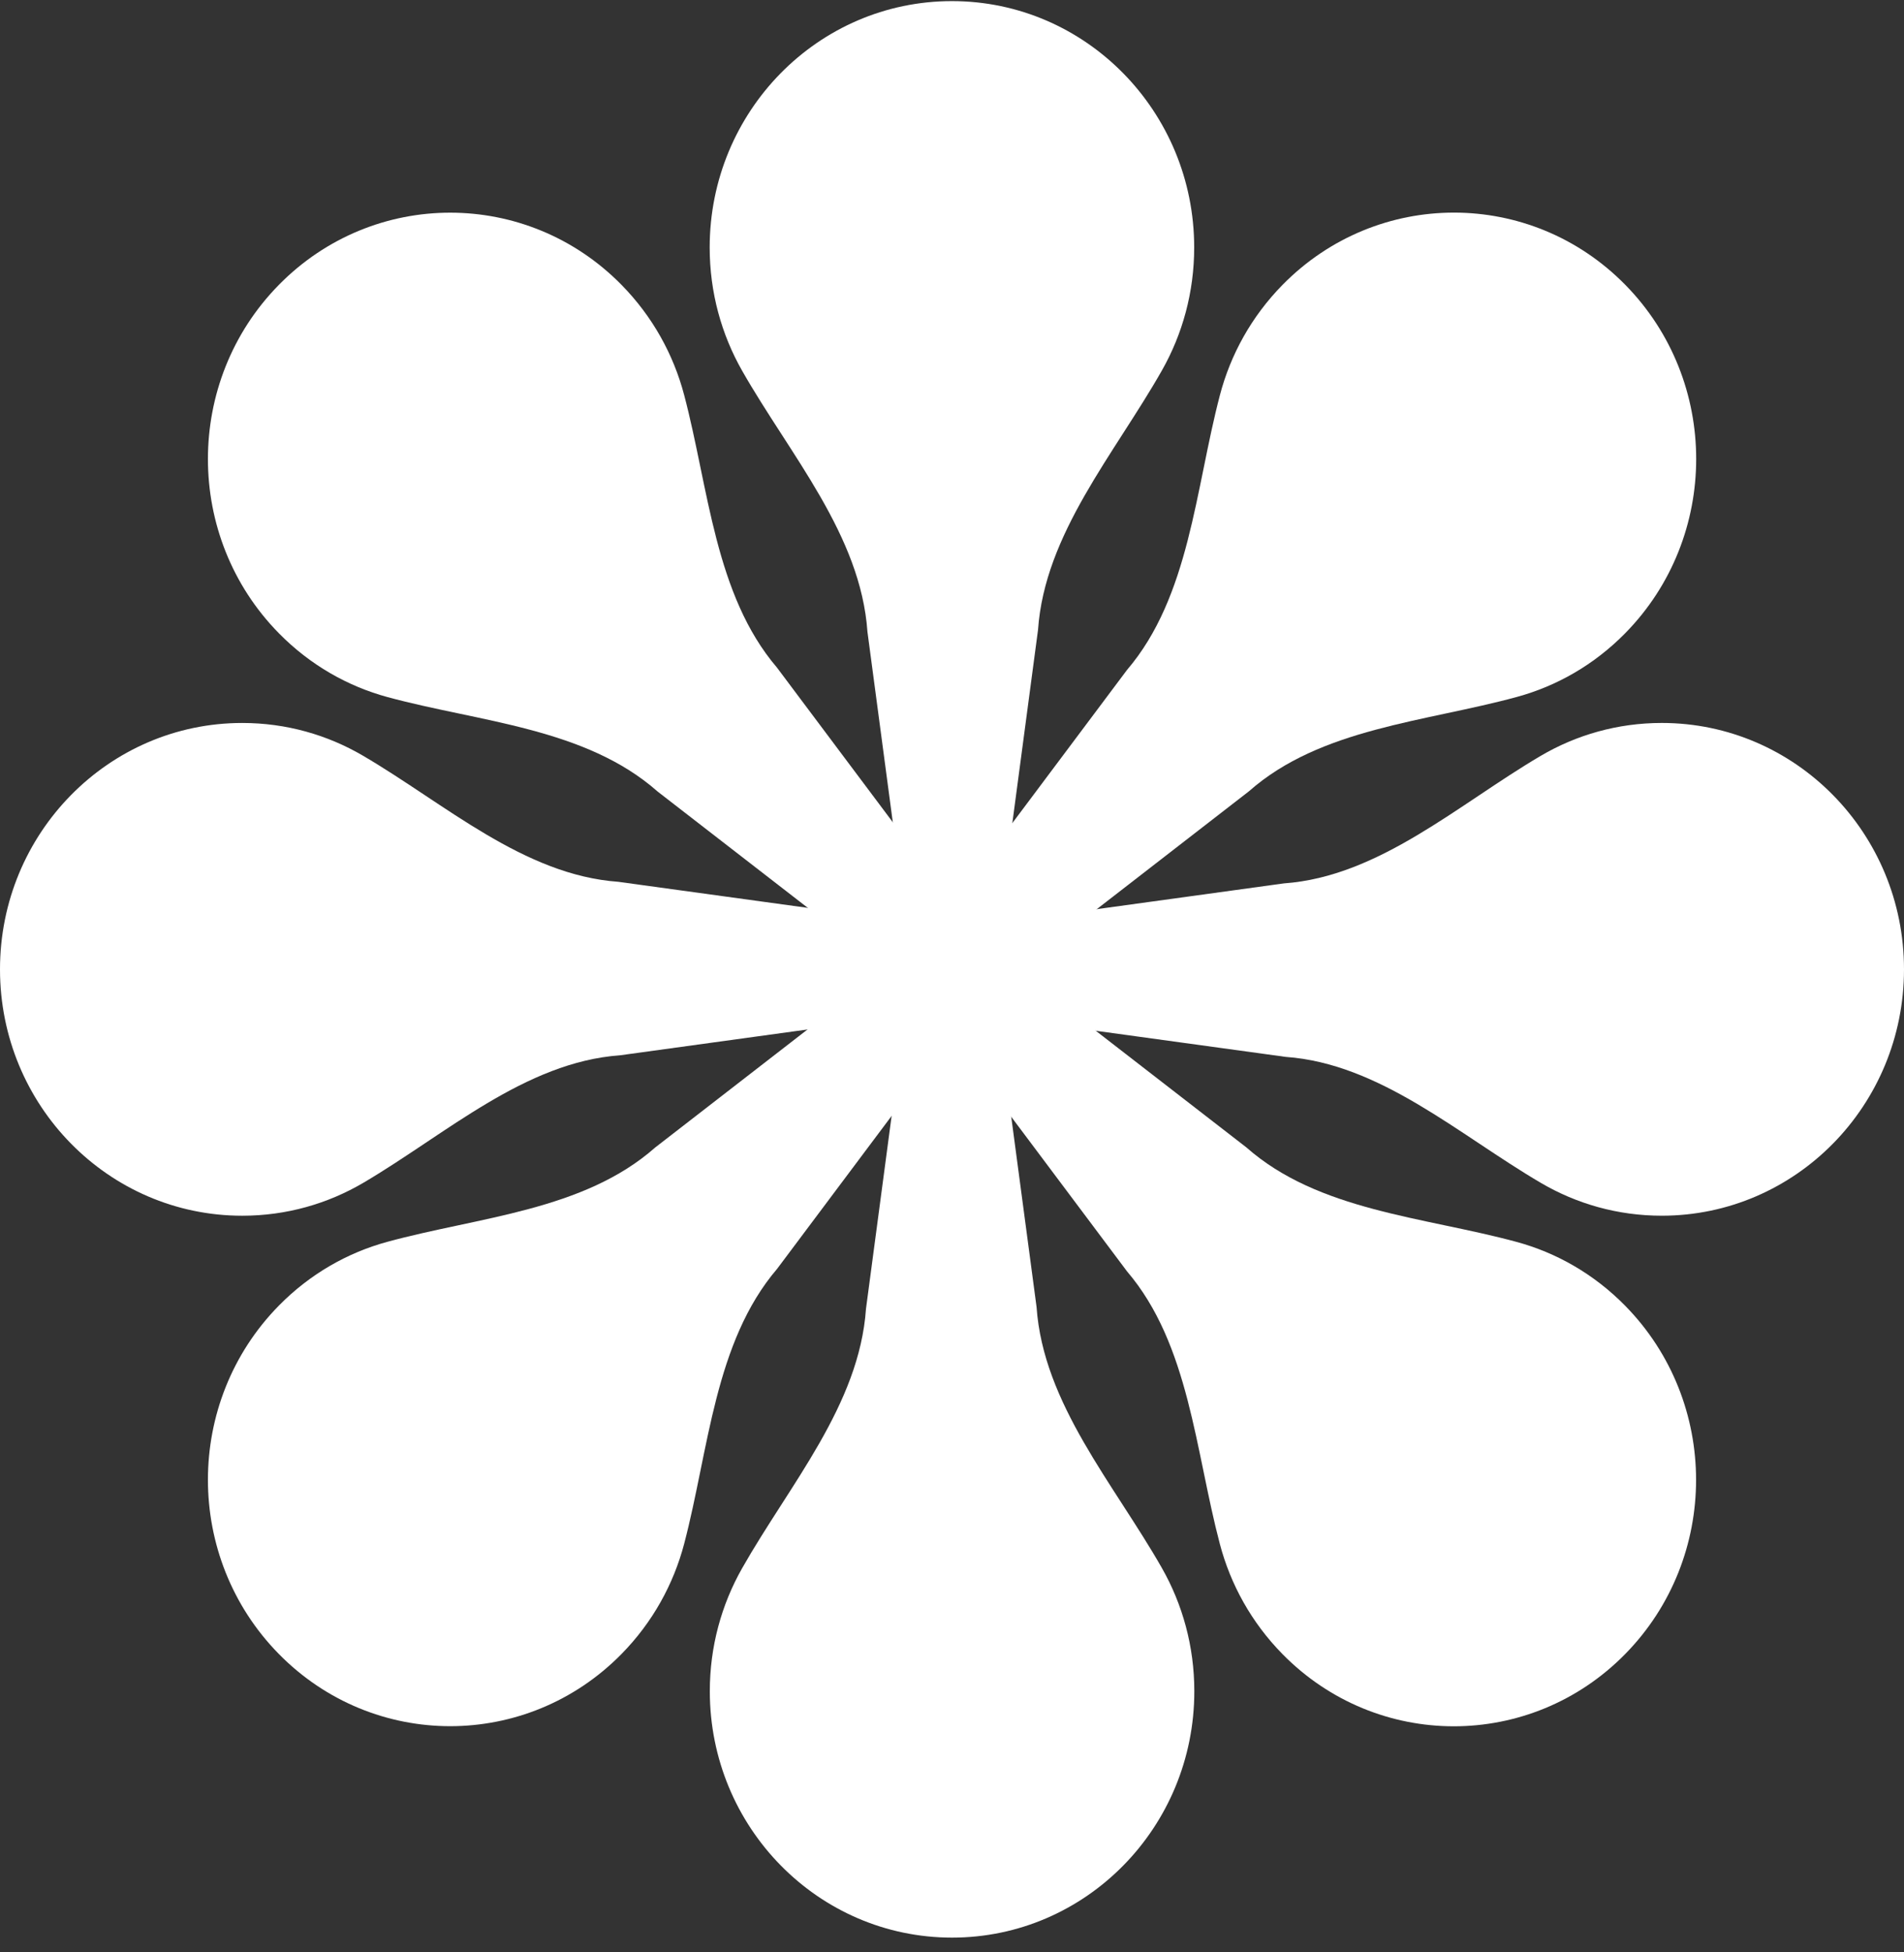 <svg width="120" height="123" viewBox="0 0 120 123" fill="none" xmlns="http://www.w3.org/2000/svg">
<rect x="0" y="0" width="120" height="123" fill="#333333" stroke="none"/>
<path d="M41.296 72.29C36.781 76.276 30.176 76.662 24.4 78.238C21.901 78.92 19.538 80.258 17.577 82.252C11.614 88.314 11.614 98.142 17.577 104.204C23.539 110.265 33.207 110.265 39.169 104.204C41.138 102.202 42.457 99.79 43.125 97.239C44.675 91.325 45.032 84.555 48.98 79.934L66.874 56.045C67.876 54.707 66.2 53.004 64.884 54.023L41.296 72.29Z" fill="white"/>
<path d="M78.711 49.854C83.226 45.868 89.831 45.482 95.607 43.906C98.106 43.224 100.469 41.886 102.43 39.892C108.393 33.83 108.393 24.002 102.43 17.94C96.468 11.879 86.8 11.879 80.838 17.94C78.869 19.942 77.55 22.354 76.882 24.905C75.332 30.819 74.975 37.59 71.027 42.21L53.133 66.099C52.131 67.437 53.807 69.14 55.123 68.121L78.711 49.854Z" fill="white"/>
<path d="M81.03 66.584C86.996 67.01 91.934 71.486 97.115 74.523C99.356 75.838 101.958 76.59 104.732 76.59C113.164 76.59 120 69.641 120 61.068C120 52.495 113.164 45.546 104.732 45.546C101.948 45.546 99.337 46.303 97.09 47.627C91.881 50.694 86.919 55.225 80.914 55.654L51.522 59.7C49.87 59.928 49.87 62.3 51.522 62.527L81.03 66.584Z" fill="white"/>
<path d="M38.97 55.554C33.004 55.127 28.066 50.651 22.885 47.614C20.643 46.299 18.042 45.547 15.268 45.547C6.836 45.547 1.10578e-06 52.497 0 61.069C-1.10578e-06 69.642 6.836 76.591 15.268 76.591C18.052 76.591 20.663 75.834 22.91 74.51C28.119 71.443 33.081 66.912 39.086 66.483L68.478 62.437C70.13 62.209 70.13 59.837 68.478 59.61L38.97 55.554Z" fill="white"/>
<path d="M65.421 39.688C65.841 33.623 70.243 28.603 73.231 23.336C74.524 21.057 75.264 18.413 75.264 15.592C75.264 7.02 68.428 0.07 59.996 0.07C51.563 0.07 44.728 7.02 44.728 15.592C44.728 18.423 45.473 21.076 46.775 23.361C49.792 28.657 54.248 33.701 54.671 39.806L58.617 69.432C58.837 71.085 61.245 71.085 61.465 69.431L65.421 39.688Z" fill="white"/>
<path d="M54.579 82.453C54.159 88.517 49.757 93.538 46.769 98.805C45.476 101.084 44.736 103.728 44.736 106.548C44.736 115.121 51.572 122.07 60.004 122.07C68.436 122.07 75.272 115.121 75.272 106.548C75.272 103.718 74.527 101.064 73.225 98.779C70.208 93.484 65.751 88.439 65.329 82.335L61.383 52.709C61.163 51.056 58.755 51.056 58.535 52.709L54.579 82.453Z" fill="white"/>
<path d="M71.031 80.096C74.952 84.686 75.331 91.401 76.882 97.273C77.553 99.814 78.869 102.216 80.831 104.21C86.793 110.272 96.46 110.272 102.423 104.21C108.386 98.148 108.386 88.32 102.423 82.258C100.454 80.257 98.082 78.916 95.572 78.237C89.755 76.661 83.095 76.297 78.55 72.284L55.052 54.093C53.736 53.075 52.06 54.779 53.062 56.116L71.031 80.096Z" fill="white"/>
<path d="M48.969 42.059C45.048 37.468 44.669 30.754 43.118 24.882C42.447 22.34 41.131 19.939 39.17 17.945C33.207 11.883 23.54 11.883 17.577 17.945C11.614 24.006 11.614 33.834 17.577 39.896C19.546 41.898 21.918 43.238 24.428 43.918C30.245 45.493 36.905 45.857 41.45 49.87L64.948 68.061C66.264 69.08 67.94 67.376 66.938 66.038L48.969 42.059Z" fill="white"/>
</svg>
